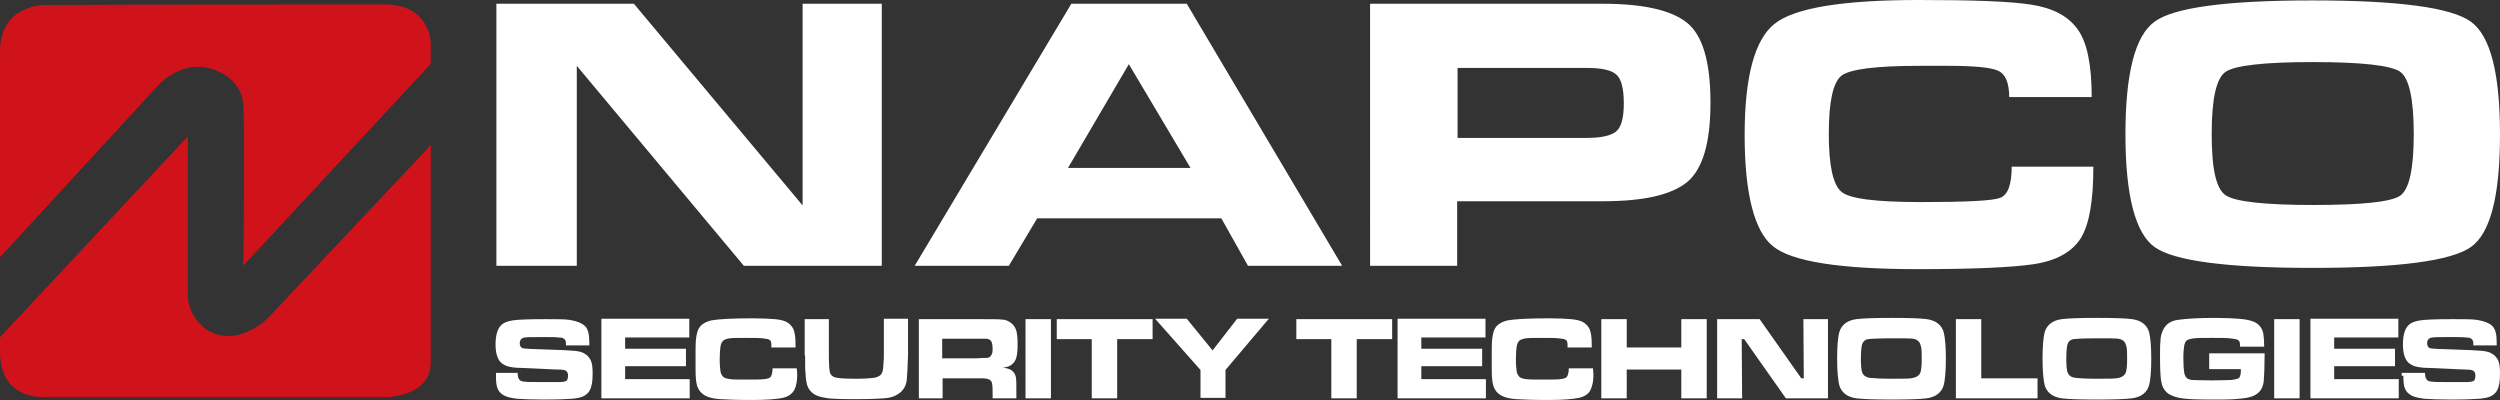 <?xml version="1.0" encoding="UTF-8"?>
<svg id="layer" xmlns="http://www.w3.org/2000/svg" viewBox="0 0 600.04 96">
  <rect x="0" y="0" width="600.04" height="96" fill="#333333" stroke="none"/>
  <defs>
    <style>
      .cls-1 {
        fill: none;
        stroke: #d0121b;
        stroke-width: .27px;
      }

      .cls-2 {
        fill: #d0121b;
      }

      .cls-3 {
        fill: #fff;
      }
    </style>
  </defs>
  <path class="cls-2" d="M11.14,1.2h81.2c11,0,11,9.4,10.9,9.5v4.6l-44.7,48.1s.4-31,0-38.1c-.4-7.2-7.8-8.9-7.8-8.9-7-2.3-12.6,3.7-12.6,3.7L.14,61.4V12.3c0-11.1,10.2-11.1,11-11.1M103.34,35.1l-38.8,41.2s-7.2,7.5-14.8,3.1c0,0-4.5-2.7-4.8-8.3v-38L.14,81v3.1c-.1,11,8.5,11.1,10.9,11.1h81.2c.4,0,11,0,11-8.2v-51.9h.1Z"/>
  <path class="cls-1" d="M92.34,1.2c11,0,11,9.4,10.9,9.5v4.6l-44.7,48.1s.4-31,0-38.1c-.4-7.2-7.8-8.9-7.8-8.9-7-2.3-12.6,3.7-12.6,3.7L.14,61.4V12.3C.14,1.4,10.34,1.4,11.14,1.4c.7-.2,73.7-.2,81.2-.2ZM103.34,35.1l-38.8,41.2s-7.2,7.5-14.8,3.1c0,0-4.5-2.7-4.8-8.3v-38L.14,81v3.1c-.1,11,8.5,11.1,10.9,11.1h81.2c.4,0,11,0,11-8.2v-51.9h.1Z"/>
  <path class="cls-3" d="M211.64,63.8h-33.1l-40.1-48v48h-19.3V.9h33l40.5,48.4V.9h19v62.9h0ZM285.74,40.3l-14.8-24.9-14.6,24.9h29.4ZM322.14,63.8h-22.6l-6.4-11.4h-44.2l-6.8,11.4h-22.6L257.14.9h27.7l37.3,62.9ZM387.84,31.6c1.3-1,1.9-3.3,1.9-6.8s-.6-5.9-1.8-6.9c-1.2-1.1-3.6-1.6-7.1-1.6h-31v16.8h31c3.4,0,5.7-.5,7-1.5M404.84,5.4c3.8,3,5.7,9.4,5.7,19.2s-1.9,16-5.6,19.1c-3.8,3.1-10.5,4.6-20.2,4.6h-35v15.5h-20.9V.9h55.8c9.7,0,16.4,1.5,20.2,4.5M482.84,39.9c0,4.4-.9,6.9-2.8,7.6s-8.2,1-19,1-17.2-.8-19.1-2.5c-2-1.7-3-6.3-3-13.9s1-12.3,3-13.9,8.3-2.4,18.7-2.4h7.2c6.1,0,10.1.4,11.8,1.2,1.7.8,2.6,2.9,2.6,6.3h19.8c0-7.7-1.1-13.2-3.4-16.3-2.3-3.2-6-5.1-11.2-5.9s-14.2-1.1-26.9-1.1c-18.3,0-29.8,1.9-34.6,5.7-4.8,3.8-7.2,12.7-7.2,26.7s2.3,23.1,6.8,26.7c4.5,3.7,16.2,5.5,34.9,5.5,13.1,0,22.4-.4,27.7-1.2,5.4-.8,9.1-2.9,11.2-6.1,2.1-3.3,3.1-9,3.1-17.3h-19.6v-.1ZM576.04,47c2.2-1.5,3.3-6.4,3.3-14.8s-1.1-13.5-3.3-15-9.2-2.3-20.9-2.3-18.6.8-20.9,2.3c-2.3,1.5-3.4,6.5-3.4,15s1.1,13.2,3.4,14.7c2.3,1.5,9.3,2.3,20.9,2.3s18.6-.7,20.9-2.2M593.04,5.2c4.7,3.4,7,12.4,7,27.1s-2.3,23.7-7,27-17.3,5-38,5-33.3-1.7-37.9-5c-4.6-3.3-7-12.3-7-27s2.3-23.7,7-27.1c4.6-3.4,17.3-5.1,37.9-5.1s33.3,1.7,38,5.1M119.04,90.2c0,1.4.1,2.4.4,3.1.3.7.8,1.2,1.5,1.6s1.7.6,3.1.8c1.4.1,3.5.2,6.3.2,3.4,0,5.8-.1,7-.2s2.1-.3,2.7-.6c.6-.3,1.2-.8,1.5-1.4.5-.9.7-2.2.7-4,0-1.4-.1-2.4-.4-3.1-.3-.7-.8-1.3-1.5-1.7-.6-.4-1.4-.6-2.5-.7-1-.1-3.1-.2-6.2-.3-3.7-.1-5.7-.2-6.1-.3-.5-.1-.8-.6-.8-1.2,0-.7.3-1.1.8-1.3.5-.2,2-.2,4.5-.2,2,0,3.4,0,4,.1.6,0,1.1.1,1.3.3.2.1.3.3.4.5.1.2.1.6.1,1.1h5.6v-.9c0-1.7-.3-3-1-3.7s-1.8-1.2-3.6-1.5c-1.1-.2-3.1-.2-5.9-.2-4,0-6.6.1-7.9.3-1.3.2-2.3.6-2.9,1.3-.8.9-1.2,2.4-1.2,4.5,0,1.9.4,3.3,1.1,4.1.4.5,1,.8,1.7,1.1.8.2,1.8.4,3.2.4.7,0,2.3.1,4.6.2s3.8.2,4.5.2c.9,0,1.5.1,1.8.3.3.2.5.6.5,1.1,0,.8-.2,1.3-.6,1.4-.3.1-.7.2-1.2.2h-4.4c-2.3,0-3.7,0-4.2-.1-.4,0-.8-.1-1.1-.3-.4-.3-.6-.9-.6-1.8h-5.2v.7ZM144.34,95.6h21.2v-4.6h-15.5v-3.1h14.6v-4.2h-14.6v-2.7h15.4v-4.5h-21.1v19.1h0ZM185.44,88.2c0,1.2-.2,1.9-.5,2.3-.3.3-.8.4-1.5.5s-2.2.1-4.4.1c-1.8,0-3.1,0-3.8-.1s-1.2-.2-1.6-.5c-.3-.3-.6-.7-.7-1.3-.1-.6-.2-1.6-.2-3s.1-2.5.2-3.1c.1-.7.4-1.1.7-1.4.3-.2.8-.4,1.5-.5s1.9-.1,3.8-.1c1.8,0,3.2,0,4.1.1.9.1,1.5.2,1.7.4.2.1.3.3.3.5.1.2.1.6.1,1.3h5.8v-.9c0-1.6-.2-2.7-.5-3.5-.4-.8-1-1.4-1.8-1.8-.7-.3-1.5-.5-2.7-.6-1.1-.1-2.9-.2-5.4-.2-4.9,0-8.2.2-9.8.5-1.6.4-2.7,1.1-3.2,2.3-.2.5-.4,1.3-.5,2.3s-.1,2.6-.1,4.8,0,3.8.1,4.7c.1,1.1.3,1.9.7,2.5.3.6.9,1.1,1.6,1.5.8.4,1.9.7,3.5.8,1.5.1,4.1.2,7.7.2,3.4,0,5.9-.2,7.3-.5,1.4-.3,2.3-1,2.8-1.9.4-.8.7-2,.7-3.4,0-.3,0-.9-.1-1.8h-5.8M193.24,85.3c0,2.2,0,3.7.1,4.3,0,.6.1,1.3.2,2,.3,2,1.5,3.2,3.6,3.7.9.2,2,.4,3.2.4,1.2.1,3,.1,5.3.1,3.1,0,5.3-.1,6.6-.2s2.4-.4,3.1-.9c1.3-.7,2.1-1.9,2.3-3.5.1-.9.2-2.9.3-6v-8.7h-5.8v8.7c0,.5,0,1.2-.1,2.1,0,.8-.1,1.4-.2,1.8-.1.3-.2.6-.5.9s-.9.6-1.7.7-2.2.2-4.2.2c-2.5,0-4.1-.1-4.9-.3s-1.3-.7-1.4-1.5c-.1-.5-.2-1.8-.2-3.8v-8.7h-5.8v8.7h.1ZM226.24,95.6v-4.8h8.2c1.2,0,2,0,2.4.1s.7.2.9.4.4.6.4,1c.1.5.1,1.2.1,2.3v1h5.7v-1.8c0-1.6,0-2.7-.1-3.2s-.3-1-.6-1.3c-.5-.6-1.4-1-2.6-1,1-.2,1.8-.4,2.3-.9.5-.4.8-.9,1-1.6s.3-1.7.3-3.1c0-1.6-.1-2.8-.4-3.6-.3-.8-.8-1.4-1.5-1.8-.6-.4-1.2-.6-1.9-.6-.7-.1-2.6-.1-5.9-.1h-14v19h5.7ZM226.24,81.3h10.5c.3,0,.5.1.7.2.3.1.5.4.6.7.1.3.2.8.2,1.4s0,1.1-.2,1.4c-.1.3-.3.5-.5.7-.2.1-.4.2-.7.2s-1.1,0-2.5.1h-8.2v-4.7h.1ZM246.14,95.6h6.1v-19h-6.1v19ZM253.54,81.4h8.5v14.2h6.1v-14.2h8.5v-4.8h-23v4.8h-.1ZM288.14,88.8v6.7h6v-6.7l10.4-12.3h-7.6l-5.9,7.6-6.2-7.6h-7.6l10.9,12.3ZM311.04,81.4h8.5v14.2h6.1v-14.2h8.5v-4.8h-23v4.8h-.1ZM335.44,95.6h21.2v-4.6h-15.5v-3.1h14.6v-4.2h-14.6v-2.7h15.4v-4.5h-21.1v19.1ZM376.54,88.2c0,1.2-.2,1.9-.5,2.3-.3.3-.8.4-1.5.5s-2.2.1-4.4.1c-1.8,0-3.1,0-3.8-.1-.7-.1-1.2-.2-1.6-.5-.3-.3-.6-.7-.7-1.3-.1-.6-.2-1.6-.2-3s.1-2.5.2-3.1c.1-.7.4-1.1.7-1.4.3-.2.8-.4,1.5-.5s1.9-.1,3.8-.1c1.8,0,3.2,0,4.1.1s1.5.2,1.7.4c.2.1.3.3.3.5.1.2.1.6.1,1.3h5.8v-.9c0-1.6-.2-2.7-.5-3.5-.4-.8-1-1.4-1.8-1.8-.7-.3-1.5-.5-2.7-.6-1.1-.1-2.9-.2-5.4-.2-4.9,0-8.2.2-9.8.5-1.6.4-2.7,1.1-3.2,2.3-.2.5-.4,1.3-.5,2.3s-.1,2.6-.1,4.8,0,3.8.1,4.7c.1,1.1.3,1.9.7,2.5.3.6.9,1.1,1.6,1.5.8.4,1.9.7,3.5.8,1.5.1,4.1.2,7.7.2,3.4,0,5.9-.2,7.3-.5s2.4-1,2.8-1.9c.4-.8.7-2,.7-3.4,0-.3,0-.9-.1-1.8h-5.8M384.34,95.6h6.1v-6.9h13.1v6.9h6.1v-19h-6.1v6.8h-13.1v-6.8h-6.1v19ZM412.24,95.6h5.9l-.1-14.2h.6l10,14.2h10.1v-19h-5.9l.1,14.2h-.6l-10-14.2h-10.2v19h.1ZM454.04,76.3c-4.1,0-6.9.1-8.5.3-2.2.3-3.6,1.4-4.1,3.2-.3,1.2-.5,3.3-.5,6.2s.2,5.2.5,6.4c.5,1.8,1.9,2.9,4.1,3.2,1.5.2,4.4.3,8.5.3s6.9-.1,8.4-.3c2.2-.3,3.6-1.4,4.1-3.2.3-1.2.5-3.4.5-6.3s-.2-5.1-.5-6.3c-.5-1.8-1.9-2.9-4.1-3.2-1.5-.2-4.3-.3-8.4-.3M454.04,81.2c2.7,0,4.4,0,5.1.1s1.2.4,1.5.8c.2.3.4.8.5,1.4s.1,1.6.1,3c0,1.2-.1,2-.2,2.5s-.3.9-.7,1.2c-.4.3-.9.5-1.7.6-.8.1-2.3.1-4.7.1s-4.2-.1-5-.2c-1.2-.1-1.9-.7-2.1-1.7-.1-.5-.2-1.4-.2-2.5,0-1.9.1-3.2.3-3.9.2-.6.7-1.1,1.4-1.2.8-.1,2.6-.2,5.7-.2M469.44,95.6h19.6v-4.8h-13.5v-14.2h-6.1v19ZM503.34,76.3c-4.1,0-6.9.1-8.5.3-2.2.3-3.6,1.4-4.1,3.2-.3,1.2-.5,3.3-.5,6.2s.2,5.2.5,6.4c.5,1.8,1.9,2.9,4.1,3.2,1.5.2,4.4.3,8.5.3s6.9-.1,8.4-.3c2.2-.3,3.6-1.4,4.1-3.2.3-1.2.5-3.4.5-6.3s-.2-5.1-.5-6.3c-.5-1.8-1.9-2.9-4.1-3.2-1.5-.2-4.3-.3-8.4-.3M503.34,81.2c2.7,0,4.4,0,5.1.1.7.1,1.2.4,1.5.8.2.3.4.8.5,1.4s.1,1.6.1,3c0,1.2-.1,2-.2,2.5-.1.5-.3.9-.7,1.2-.4.3-.9.5-1.7.6s-2.3.1-4.7.1-4.2-.1-5-.2c-1.2-.1-1.9-.7-2.1-1.7-.1-.5-.2-1.4-.2-2.5,0-1.9.1-3.2.3-3.9.2-.6.7-1.1,1.4-1.2.8-.1,2.6-.2,5.7-.2M530.24,88.6h7.6v.5c0,.5-.1,1-.2,1.2-.1.3-.3.5-.6.6s-.8.2-1.4.3c-.6,0-2.2.1-4.8.1s-4.3-.1-4.8-.1c-.5-.1-.9-.2-1.2-.5s-.5-.7-.6-1.3c-.1-.6-.2-1.8-.2-3.4,0-1.4.1-2.4.2-3,.1-.6.3-1,.6-1.3.3-.2.9-.4,1.8-.5.9-.1,2.3-.1,4.3-.1,1.8,0,3.3,0,4.2.1,1,.1,1.7.2,2,.4.2.1.3.3.4.5.1.2.1.6.1,1.1h5.8c0-1.3-.1-2.4-.2-3.1-.3-1.5-1.2-2.5-2.6-3-.9-.3-2-.5-3.4-.6s-3.3-.2-5.7-.2c-4,0-7,.2-9,.5-1.8.3-2.9,1.2-3.5,2.7-.3.7-.5,1.5-.5,2.4-.1.9-.1,2.2-.1,3.9,0,2.6.1,4.3.2,5.1.1.9.3,1.7.6,2.2.3.6.7,1,1.2,1.4.8.5,1.9.9,3.2,1.1,1.4.2,3.7.3,6.9.3,2.6,0,4.5,0,5.8-.1s2.4-.2,3.3-.4c2.3-.5,3.5-1.8,3.7-4,.1-1.4.2-3.4.2-6.1v-.5h-13.3v3.8ZM545.84,95.6h6.1v-19h-6.1v19ZM554.54,95.6h21.2v-4.6h-15.5v-3.1h14.6v-4.2h-14.6v-2.7h15.4v-4.5h-21.1v19.1h0ZM576.84,90.2c0,1.4.1,2.4.4,3.1.3.7.8,1.2,1.5,1.6s1.7.6,3.1.8c1.4.1,3.5.2,6.3.2,3.4,0,5.8-.1,7-.2s2.1-.3,2.7-.6,1.2-.8,1.5-1.4c.5-.9.7-2.2.7-4,0-1.4-.1-2.4-.4-3.1-.3-.7-.8-1.3-1.5-1.7-.6-.4-1.4-.6-2.5-.7-1-.1-3.1-.2-6.2-.3-3.7-.1-5.7-.2-6.1-.3-.5-.1-.8-.6-.8-1.2,0-.7.3-1.1.8-1.3.5-.2,2-.2,4.5-.2,2,0,3.4,0,4,.1.6,0,1.1.1,1.3.3.2.1.3.3.4.5.1.2.1.6.1,1.1h5.6v-.9c0-1.7-.3-3-1-3.7s-1.8-1.2-3.6-1.5c-1.1-.2-3.1-.2-5.9-.2-4,0-6.6.1-7.9.3-1.3.2-2.3.6-2.9,1.3-.8.9-1.2,2.4-1.2,4.5,0,1.9.4,3.3,1.1,4.1.4.5,1,.8,1.7,1.1.8.2,1.8.4,3.2.4.7,0,2.3.1,4.6.2s3.8.2,4.5.2c.9,0,1.5.1,1.8.3.3.2.5.6.5,1.1,0,.8-.2,1.3-.6,1.4-.3.1-.7.2-1.2.2h-4.4c-2.3,0-3.7,0-4.2-.1-.4,0-.8-.1-1.1-.3-.4-.3-.6-.9-.6-1.8h-5.6v.7h.4Z"/>
</svg>